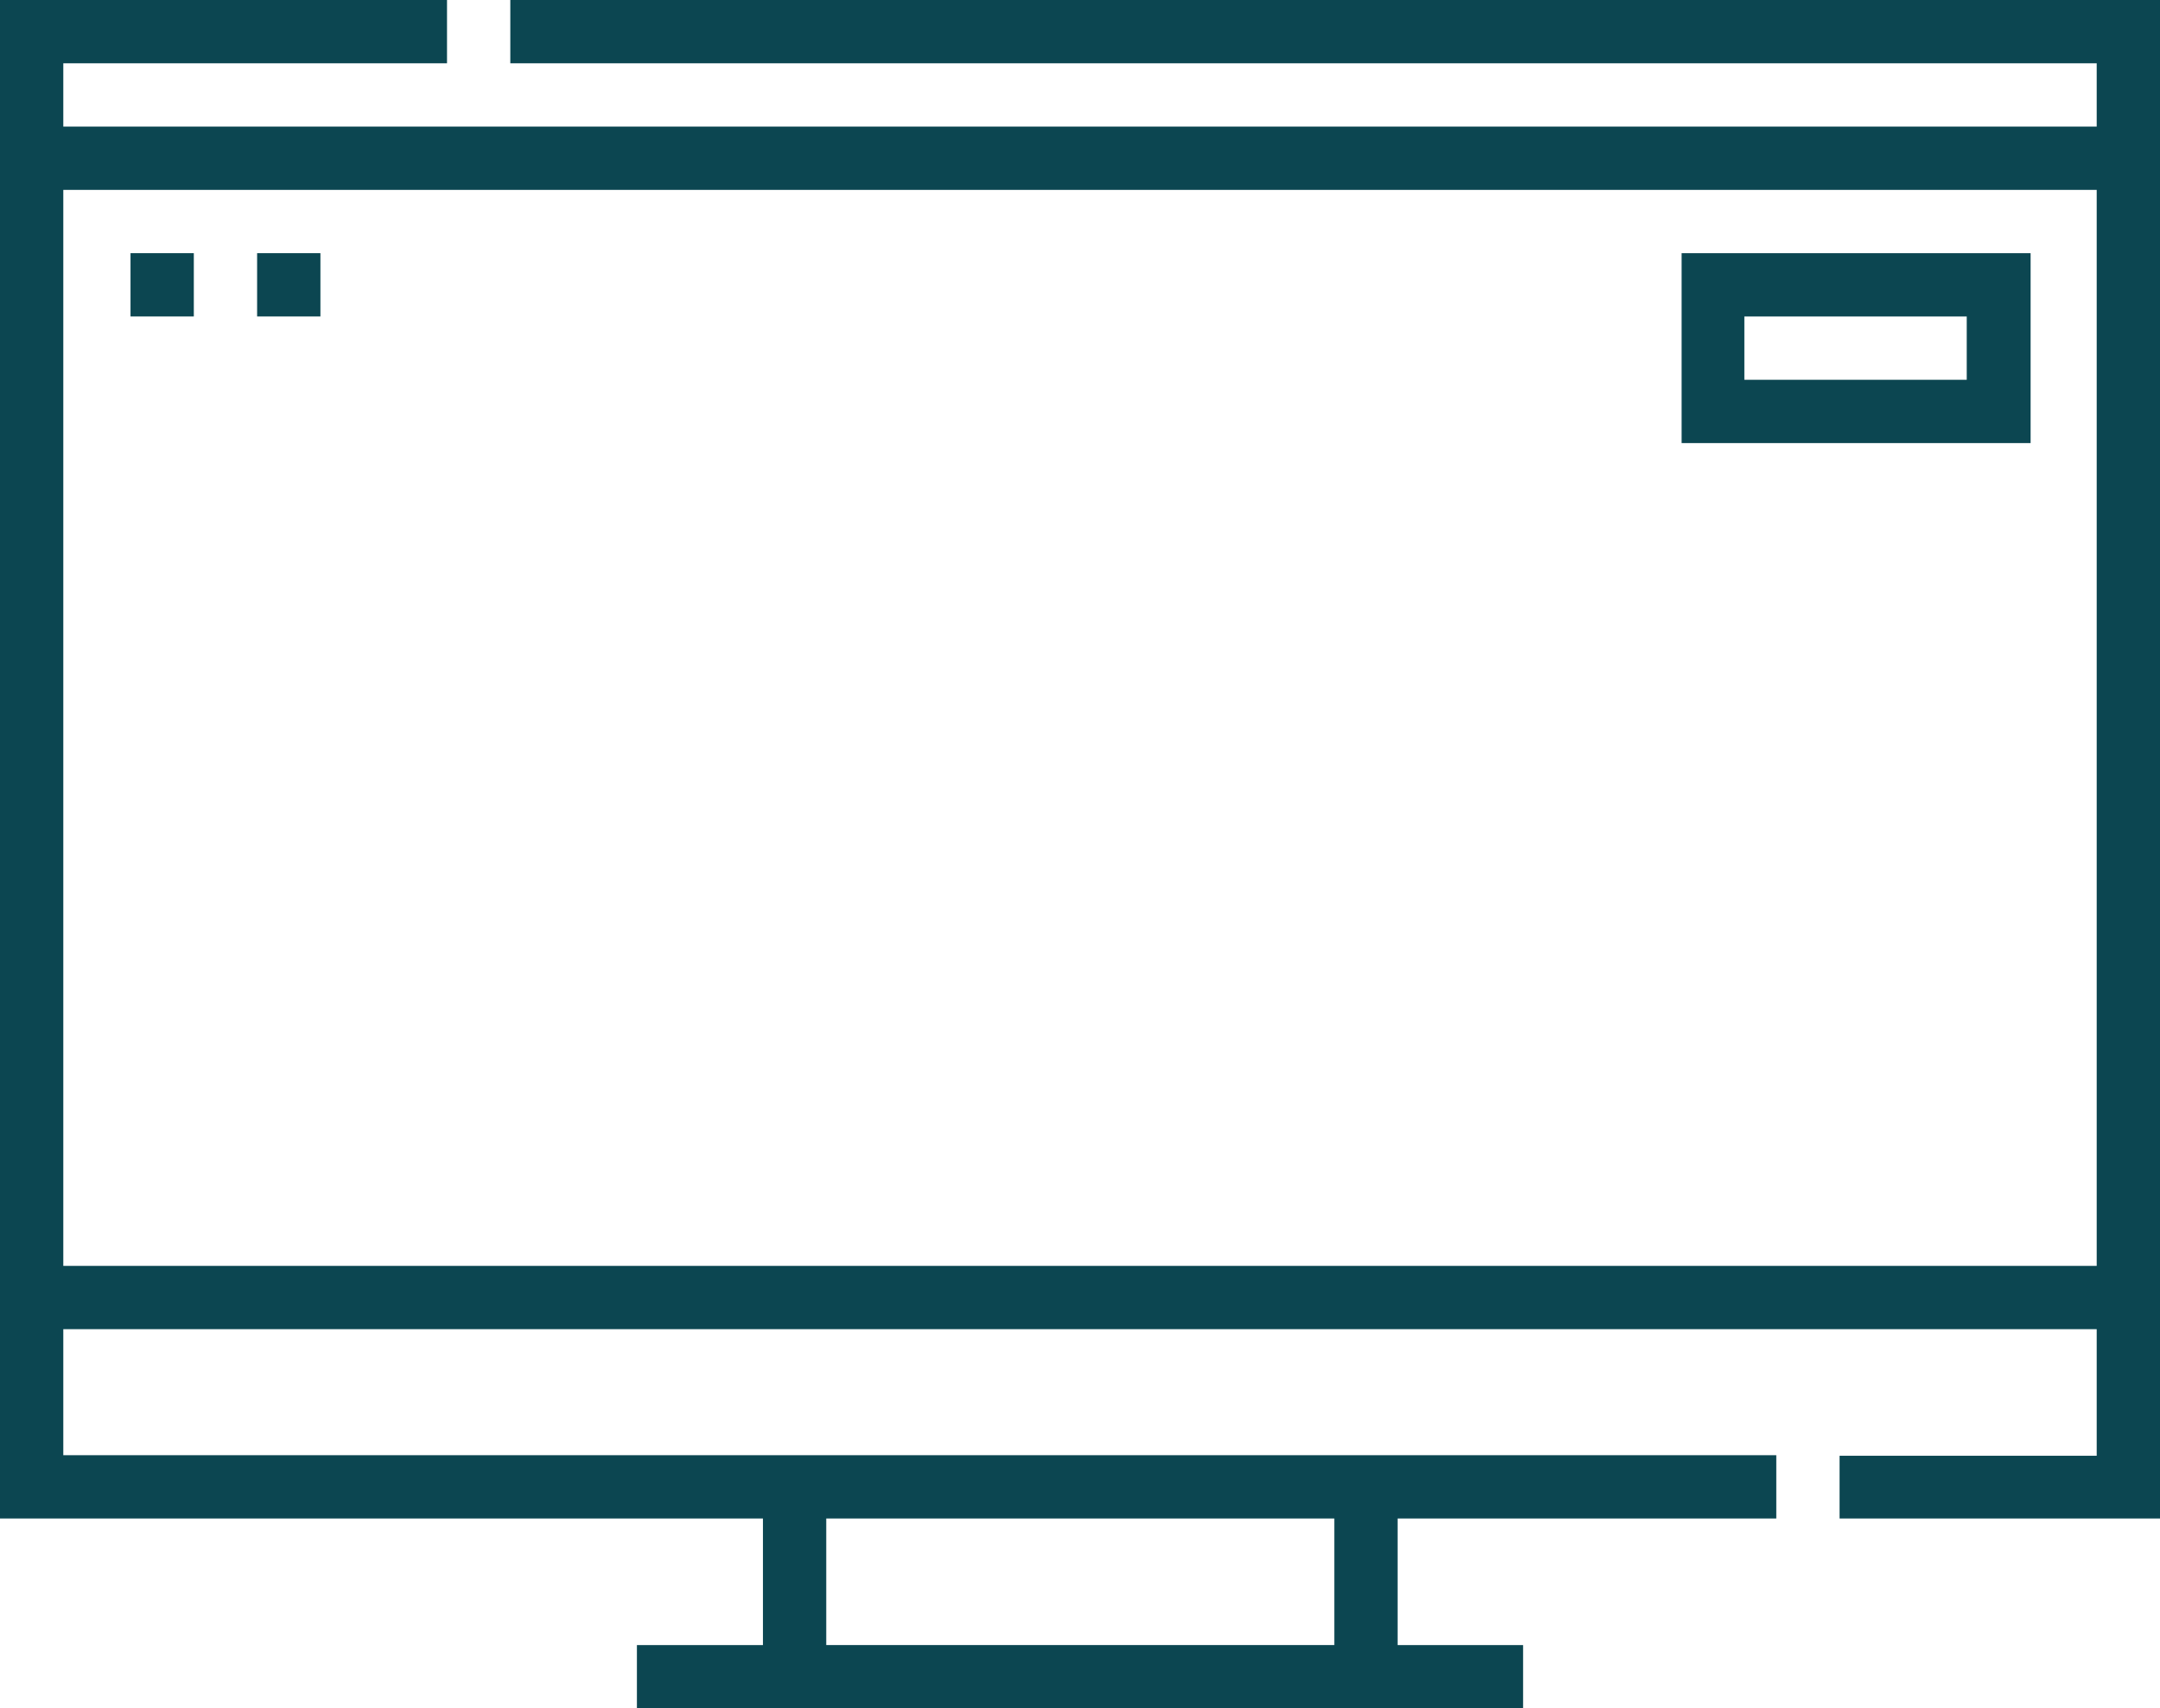 <?xml version="1.0" encoding="UTF-8"?>
<svg id="Layer_2" data-name="Layer 2" xmlns="http://www.w3.org/2000/svg" width="38.56" height="30.5" viewBox="0 0 38.56 30.5">
  <defs>
    <style>
      .cls-1 {
        fill: #0c4651;
      }
    </style>
  </defs>
  <g id="Layer_2-2" data-name="Layer 2">
    <g id="Layer_1-2" data-name="Layer 1-2">
      <g>
        <polygon class="cls-1" points="38.56 27.11 32.84 27.11 32.84 25.99 37.43 25.99 37.43 1.13 9.11 1.13 9.11 0 38.56 0 38.56 27.11"/>
        <polygon class="cls-1" points="0 0 0 27.11 31.71 27.11 31.71 25.98 1.13 25.98 1.13 1.13 7.98 1.13 7.98 0 0 0"/>
        <rect class="cls-1" x=".57" y="2.26" width="37.43" height="1.13"/>
        <rect class="cls-1" x=".57" y="22.6" width="37.43" height="1.13"/>
        <path class="cls-1" d="M31.14,6.78h3.97v-1.13h-3.97s0,1.13,0,1.13ZM36.25,7.91h-6.23v-3.39h6.23v3.39Z"/>
        <rect class="cls-1" x="2.33" y="4.52" width="1.13" height="1.13"/>
        <rect class="cls-1" x="4.59" y="4.52" width="1.13" height="1.13"/>
        <polygon class="cls-1" points="23.82 26.56 23.82 29.38 14.75 29.38 14.75 26.56 13.62 26.56 13.62 30.5 24.95 30.5 24.95 26.56 23.82 26.56"/>
        <rect class="cls-1" x="11.37" y="29.37" width="15.82" height="1.13"/>
      </g>
    </g>
  </g>
</svg>